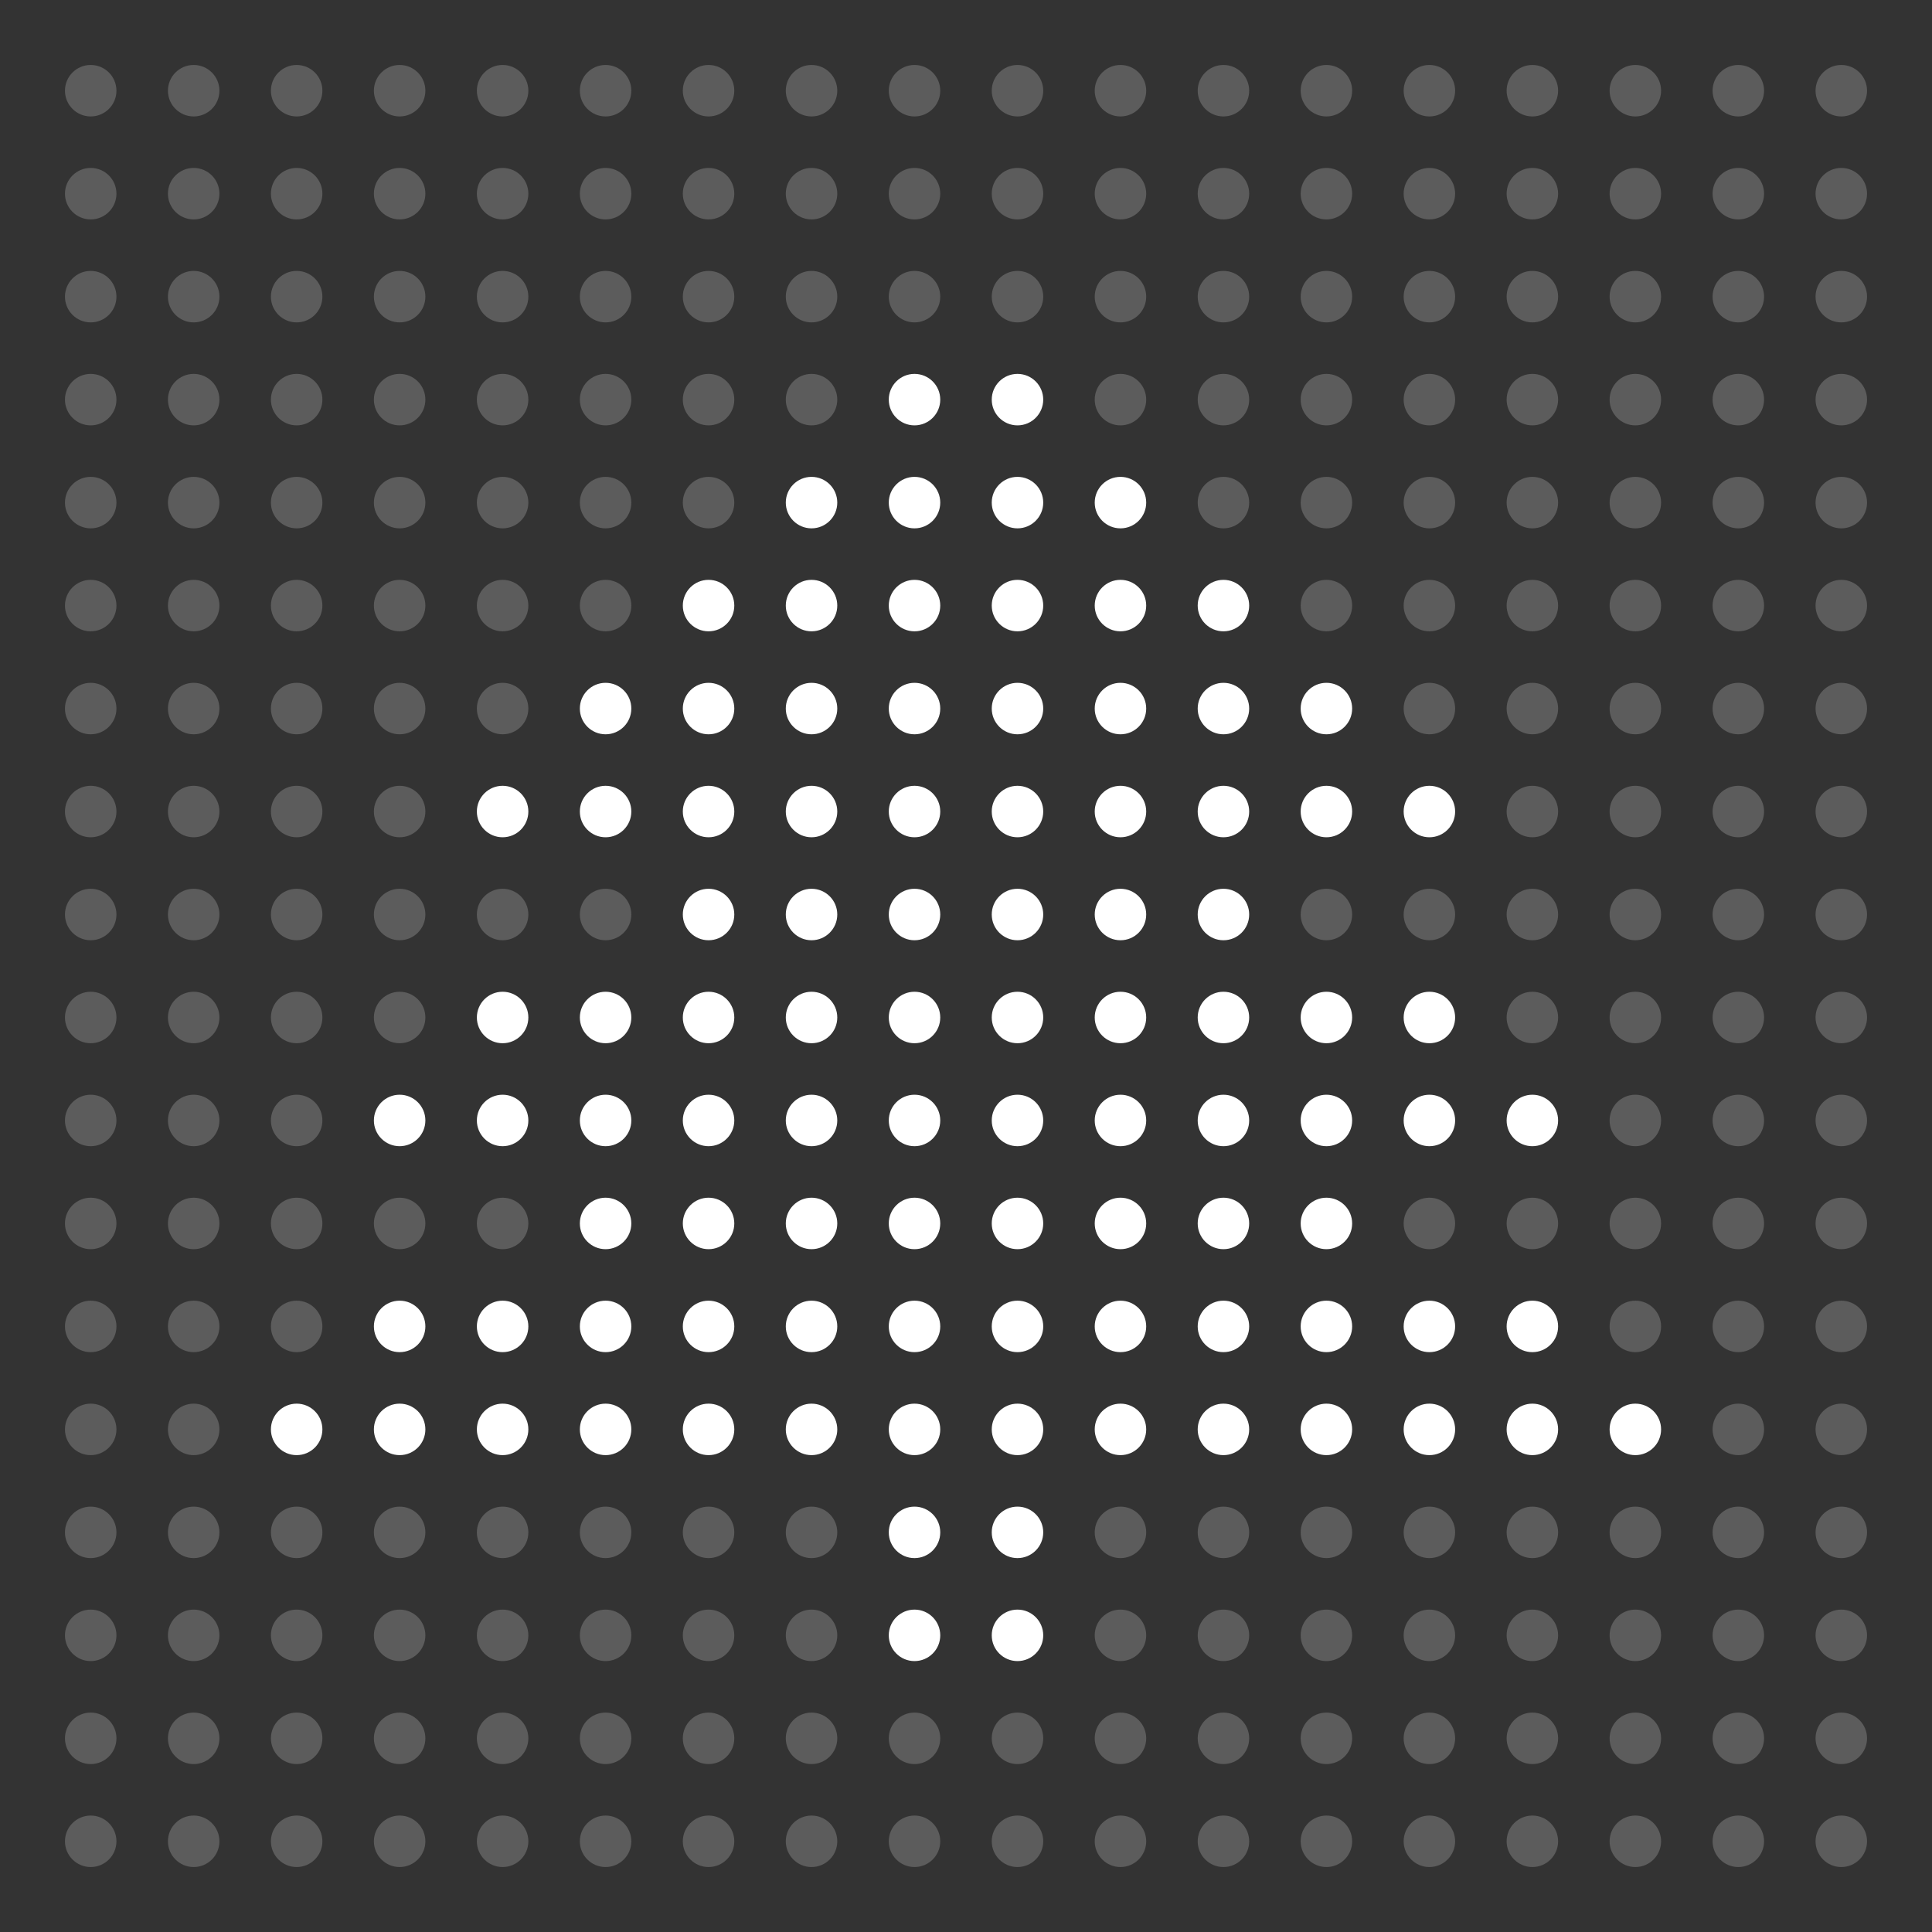 <?xml version="1.0" encoding="UTF-8"?> <svg xmlns="http://www.w3.org/2000/svg" viewBox="0 0 600 600"><rect x="0" y="0" width="600" height="600" fill="#333333" stroke="none"/><defs><style> .cls-1, .cls-2 { fill: #fff; } .cls-3 { fill: transparent; } .cls-2, .cls-4 { opacity: .2; } .cls-4 { fill: none; } </style></defs><g id="Layer_2" data-name="Layer 2"><rect class="cls-3" x="-3155" y="-389" width="8204" height="6543"></rect></g><g id="Layer_1" data-name="Layer 1"><g><g id="_Grid_Repeat_" data-name="&amp;lt;Grid Repeat&amp;gt;" class="cls-4"><circle class="cls-1" cx="92.128" cy="156.089" r="7.994"></circle></g><g id="_Grid_Repeat_-2" data-name="&amp;lt;Grid Repeat&amp;gt;" class="cls-4"><circle class="cls-1" cx="124.109" cy="156.089" r="7.994"></circle></g><g id="_Grid_Repeat_-3" data-name="&amp;lt;Grid Repeat&amp;gt;" class="cls-4"><circle class="cls-1" cx="156.089" cy="156.089" r="7.994"></circle></g><g id="_Grid_Repeat_-4" data-name="&amp;lt;Grid Repeat&amp;gt;" class="cls-4"><circle class="cls-1" cx="188.069" cy="156.089" r="7.994"></circle></g><g id="_Grid_Repeat_-5" data-name="&amp;lt;Grid Repeat&amp;gt;" class="cls-4"><circle class="cls-1" cx="92.128" cy="188.069" r="7.994"></circle></g><g id="_Grid_Repeat_-6" data-name="&amp;lt;Grid Repeat&amp;gt;" class="cls-4"><circle class="cls-1" cx="124.109" cy="188.069" r="7.994"></circle></g><g id="_Grid_Repeat_-7" data-name="&amp;lt;Grid Repeat&amp;gt;" class="cls-4"><circle class="cls-1" cx="156.089" cy="188.069" r="7.994"></circle></g><g id="_Grid_Repeat_-8" data-name="&amp;lt;Grid Repeat&amp;gt;" class="cls-4"><circle class="cls-1" cx="92.128" cy="220.049" r="7.994"></circle></g><g id="_Grid_Repeat_-9" data-name="&amp;lt;Grid Repeat&amp;gt;" class="cls-4"><circle class="cls-1" cx="124.109" cy="220.049" r="7.994"></circle></g><g id="_Grid_Repeat_-10" data-name="&amp;lt;Grid Repeat&amp;gt;" class="cls-4"><circle class="cls-1" cx="156.089" cy="220.049" r="7.994"></circle></g><g id="_Grid_Repeat_-11" data-name="&amp;lt;Grid Repeat&amp;gt;" class="cls-4"><circle class="cls-1" cx="92.128" cy="252.03" r="7.994"></circle></g><g id="_Grid_Repeat_-12" data-name="&amp;lt;Grid Repeat&amp;gt;" class="cls-4"><circle class="cls-1" cx="124.109" cy="252.03" r="7.994"></circle></g><g id="_Grid_Repeat_-13" data-name="&amp;lt;Grid Repeat&amp;gt;" class="cls-4"><circle class="cls-1" cx="92.128" cy="284.01" r="7.994"></circle></g><g id="_Grid_Repeat_-14" data-name="&amp;lt;Grid Repeat&amp;gt;" class="cls-4"><circle class="cls-1" cx="124.109" cy="284.01" r="7.994"></circle></g><g id="_Grid_Repeat_-15" data-name="&amp;lt;Grid Repeat&amp;gt;" class="cls-4"><circle class="cls-1" cx="156.089" cy="284.01" r="7.994"></circle></g><g id="_Grid_Repeat_-16" data-name="&amp;lt;Grid Repeat&amp;gt;" class="cls-4"><circle class="cls-1" cx="475.891" cy="284.01" r="7.994"></circle></g><g id="_Grid_Repeat_-17" data-name="&amp;lt;Grid Repeat&amp;gt;" class="cls-4"><circle class="cls-1" cx="92.128" cy="315.99" r="7.994"></circle></g><g id="_Grid_Repeat_-18" data-name="&amp;lt;Grid Repeat&amp;gt;" class="cls-4"><circle class="cls-1" cx="124.109" cy="315.99" r="7.994"></circle></g><g id="_Grid_Repeat_-19" data-name="&amp;lt;Grid Repeat&amp;gt;" class="cls-4"><circle class="cls-1" cx="475.891" cy="315.99" r="7.994"></circle></g><g id="_Grid_Repeat_-20" data-name="&amp;lt;Grid Repeat&amp;gt;" class="cls-4"><circle class="cls-1" cx="92.128" cy="347.97" r="7.994"></circle></g><g id="_Grid_Repeat_-21" data-name="&amp;lt;Grid Repeat&amp;gt;" class="cls-4"><circle class="cls-1" cx="92.128" cy="379.951" r="7.994"></circle></g><g id="_Grid_Repeat_-22" data-name="&amp;lt;Grid Repeat&amp;gt;" class="cls-4"><circle class="cls-1" cx="124.109" cy="379.951" r="7.994"></circle></g><g id="_Grid_Repeat_-23" data-name="&amp;lt;Grid Repeat&amp;gt;" class="cls-4"><circle class="cls-1" cx="475.891" cy="379.951" r="7.994"></circle></g><g id="_Grid_Repeat_-24" data-name="&amp;lt;Grid Repeat&amp;gt;" class="cls-4"><circle class="cls-1" cx="507.872" cy="379.951" r="7.994"></circle></g><g id="_Grid_Repeat_-25" data-name="&amp;lt;Grid Repeat&amp;gt;" class="cls-4"><circle class="cls-1" cx="28.168" cy="28.168" r="7.994"></circle></g><g id="_Grid_Repeat_-26" data-name="&amp;lt;Grid Repeat&amp;gt;" class="cls-4"><circle class="cls-1" cx="60.148" cy="28.168" r="7.994"></circle></g><g id="_Grid_Repeat_-27" data-name="&amp;lt;Grid Repeat&amp;gt;" class="cls-4"><circle class="cls-1" cx="92.128" cy="28.168" r="7.994"></circle></g><g id="_Grid_Repeat_-28" data-name="&amp;lt;Grid Repeat&amp;gt;" class="cls-4"><circle class="cls-1" cx="124.109" cy="28.168" r="7.994"></circle></g><g id="_Grid_Repeat_-29" data-name="&amp;lt;Grid Repeat&amp;gt;" class="cls-4"><circle class="cls-1" cx="156.089" cy="28.168" r="7.994"></circle></g><g id="_Grid_Repeat_-30" data-name="&amp;lt;Grid Repeat&amp;gt;" class="cls-4"><circle class="cls-1" cx="188.069" cy="28.168" r="7.994"></circle></g><g id="_Grid_Repeat_-31" data-name="&amp;lt;Grid Repeat&amp;gt;" class="cls-4"><circle class="cls-1" cx="220.049" cy="28.168" r="7.994"></circle></g><g id="_Grid_Repeat_-32" data-name="&amp;lt;Grid Repeat&amp;gt;" class="cls-4"><circle class="cls-1" cx="252.03" cy="28.168" r="7.994"></circle></g><g id="_Grid_Repeat_-33" data-name="&amp;lt;Grid Repeat&amp;gt;" class="cls-4"><circle class="cls-1" cx="284.01" cy="28.168" r="7.994"></circle></g><g id="_Grid_Repeat_-34" data-name="&amp;lt;Grid Repeat&amp;gt;" class="cls-4"><circle class="cls-1" cx="315.99" cy="28.168" r="7.994"></circle></g><g id="_Grid_Repeat_-35" data-name="&amp;lt;Grid Repeat&amp;gt;" class="cls-4"><circle class="cls-1" cx="347.97" cy="28.168" r="7.994"></circle></g><g id="_Grid_Repeat_-36" data-name="&amp;lt;Grid Repeat&amp;gt;" class="cls-4"><circle class="cls-1" cx="379.951" cy="28.168" r="7.994"></circle></g><g id="_Grid_Repeat_-37" data-name="&amp;lt;Grid Repeat&amp;gt;" class="cls-4"><circle class="cls-1" cx="411.931" cy="28.168" r="7.994"></circle></g><g id="_Grid_Repeat_-38" data-name="&amp;lt;Grid Repeat&amp;gt;" class="cls-4"><circle class="cls-1" cx="443.911" cy="28.168" r="7.994"></circle></g><g id="_Grid_Repeat_-39" data-name="&amp;lt;Grid Repeat&amp;gt;" class="cls-4"><circle class="cls-1" cx="475.891" cy="28.168" r="7.994"></circle></g><g id="_Grid_Repeat_-40" data-name="&amp;lt;Grid Repeat&amp;gt;" class="cls-4"><circle class="cls-1" cx="507.872" cy="28.168" r="7.994"></circle></g><g id="_Grid_Repeat_-41" data-name="&amp;lt;Grid Repeat&amp;gt;" class="cls-4"><circle class="cls-1" cx="539.852" cy="28.168" r="7.994"></circle></g><g id="_Grid_Repeat_-42" data-name="&amp;lt;Grid Repeat&amp;gt;" class="cls-4"><circle class="cls-1" cx="571.832" cy="28.168" r="7.994"></circle></g><g id="_Grid_Repeat_-43" data-name="&amp;lt;Grid Repeat&amp;gt;" class="cls-4"><circle class="cls-1" cx="28.168" cy="60.148" r="7.994"></circle></g><g id="_Grid_Repeat_-44" data-name="&amp;lt;Grid Repeat&amp;gt;" class="cls-4"><circle class="cls-1" cx="60.148" cy="60.148" r="7.994"></circle></g><g id="_Grid_Repeat_-45" data-name="&amp;lt;Grid Repeat&amp;gt;" class="cls-4"><circle class="cls-1" cx="92.128" cy="60.148" r="7.994"></circle></g><g id="_Grid_Repeat_-46" data-name="&amp;lt;Grid Repeat&amp;gt;" class="cls-4"><circle class="cls-1" cx="124.109" cy="60.148" r="7.994"></circle></g><g id="_Grid_Repeat_-47" data-name="&amp;lt;Grid Repeat&amp;gt;" class="cls-4"><circle class="cls-1" cx="156.089" cy="60.148" r="7.994"></circle></g><g id="_Grid_Repeat_-48" data-name="&amp;lt;Grid Repeat&amp;gt;" class="cls-4"><circle class="cls-1" cx="188.069" cy="60.148" r="7.994"></circle></g><g id="_Grid_Repeat_-49" data-name="&amp;lt;Grid Repeat&amp;gt;" class="cls-4"><circle class="cls-1" cx="220.049" cy="60.148" r="7.994"></circle></g><g id="_Grid_Repeat_-50" data-name="&amp;lt;Grid Repeat&amp;gt;" class="cls-4"><circle class="cls-1" cx="252.03" cy="60.148" r="7.994"></circle></g><g id="_Grid_Repeat_-51" data-name="&amp;lt;Grid Repeat&amp;gt;" class="cls-4"><circle class="cls-1" cx="284.01" cy="60.148" r="7.994"></circle></g><g id="_Grid_Repeat_-52" data-name="&amp;lt;Grid Repeat&amp;gt;" class="cls-4"><circle class="cls-1" cx="315.99" cy="60.148" r="7.994"></circle></g><g id="_Grid_Repeat_-53" data-name="&amp;lt;Grid Repeat&amp;gt;" class="cls-4"><circle class="cls-1" cx="347.97" cy="60.148" r="7.994"></circle></g><g id="_Grid_Repeat_-54" data-name="&amp;lt;Grid Repeat&amp;gt;" class="cls-4"><circle class="cls-1" cx="379.951" cy="60.148" r="7.994"></circle></g><g id="_Grid_Repeat_-55" data-name="&amp;lt;Grid Repeat&amp;gt;" class="cls-4"><circle class="cls-1" cx="411.931" cy="60.148" r="7.994"></circle></g><g id="_Grid_Repeat_-56" data-name="&amp;lt;Grid Repeat&amp;gt;" class="cls-4"><circle class="cls-1" cx="443.911" cy="60.148" r="7.994"></circle></g><g id="_Grid_Repeat_-57" data-name="&amp;lt;Grid Repeat&amp;gt;" class="cls-4"><circle class="cls-1" cx="475.891" cy="60.148" r="7.994"></circle></g><g id="_Grid_Repeat_-58" data-name="&amp;lt;Grid Repeat&amp;gt;" class="cls-4"><circle class="cls-1" cx="507.872" cy="60.148" r="7.994"></circle></g><g id="_Grid_Repeat_-59" data-name="&amp;lt;Grid Repeat&amp;gt;" class="cls-4"><circle class="cls-1" cx="539.852" cy="60.148" r="7.994"></circle></g><g id="_Grid_Repeat_-60" data-name="&amp;lt;Grid Repeat&amp;gt;" class="cls-4"><circle class="cls-1" cx="571.832" cy="60.148" r="7.994"></circle></g><g id="_Grid_Repeat_-61" data-name="&amp;lt;Grid Repeat&amp;gt;" class="cls-4"><circle class="cls-1" cx="28.168" cy="92.128" r="7.994"></circle></g><g id="_Grid_Repeat_-62" data-name="&amp;lt;Grid Repeat&amp;gt;" class="cls-4"><circle class="cls-1" cx="60.148" cy="92.128" r="7.994"></circle></g><g id="_Grid_Repeat_-63" data-name="&amp;lt;Grid Repeat&amp;gt;" class="cls-4"><circle class="cls-1" cx="92.128" cy="92.128" r="7.994"></circle></g><g id="_Grid_Repeat_-64" data-name="&amp;lt;Grid Repeat&amp;gt;" class="cls-4"><circle class="cls-1" cx="124.109" cy="92.128" r="7.994"></circle></g><g id="_Grid_Repeat_-65" data-name="&amp;lt;Grid Repeat&amp;gt;" class="cls-4"><circle class="cls-1" cx="156.089" cy="92.128" r="7.994"></circle></g><g id="_Grid_Repeat_-66" data-name="&amp;lt;Grid Repeat&amp;gt;" class="cls-4"><circle class="cls-1" cx="188.069" cy="92.128" r="7.994"></circle></g><g id="_Grid_Repeat_-67" data-name="&amp;lt;Grid Repeat&amp;gt;" class="cls-4"><circle class="cls-1" cx="220.049" cy="92.128" r="7.994"></circle></g><g id="_Grid_Repeat_-68" data-name="&amp;lt;Grid Repeat&amp;gt;" class="cls-4"><circle class="cls-1" cx="252.03" cy="92.128" r="7.994"></circle></g><g id="_Grid_Repeat_-69" data-name="&amp;lt;Grid Repeat&amp;gt;" class="cls-4"><circle class="cls-1" cx="347.97" cy="92.128" r="7.994"></circle></g><g id="_Grid_Repeat_-70" data-name="&amp;lt;Grid Repeat&amp;gt;" class="cls-4"><circle class="cls-1" cx="379.951" cy="92.128" r="7.994"></circle></g><g id="_Grid_Repeat_-71" data-name="&amp;lt;Grid Repeat&amp;gt;" class="cls-4"><circle class="cls-1" cx="411.931" cy="92.128" r="7.994"></circle></g><g id="_Grid_Repeat_-72" data-name="&amp;lt;Grid Repeat&amp;gt;" class="cls-4"><circle class="cls-1" cx="443.911" cy="92.128" r="7.994"></circle></g><g id="_Grid_Repeat_-73" data-name="&amp;lt;Grid Repeat&amp;gt;" class="cls-4"><circle class="cls-1" cx="475.891" cy="92.128" r="7.994"></circle></g><g id="_Grid_Repeat_-74" data-name="&amp;lt;Grid Repeat&amp;gt;" class="cls-4"><circle class="cls-1" cx="507.872" cy="92.128" r="7.994"></circle></g><g id="_Grid_Repeat_-75" data-name="&amp;lt;Grid Repeat&amp;gt;" class="cls-4"><circle class="cls-1" cx="539.852" cy="92.128" r="7.994"></circle></g><g id="_Grid_Repeat_-76" data-name="&amp;lt;Grid Repeat&amp;gt;" class="cls-4"><circle class="cls-1" cx="571.832" cy="92.128" r="7.994"></circle></g><g id="_Grid_Repeat_-77" data-name="&amp;lt;Grid Repeat&amp;gt;" class="cls-4"><circle class="cls-1" cx="28.168" cy="124.109" r="7.994"></circle></g><g id="_Grid_Repeat_-78" data-name="&amp;lt;Grid Repeat&amp;gt;" class="cls-4"><circle class="cls-1" cx="60.148" cy="124.109" r="7.994"></circle></g><g id="_Grid_Repeat_-79" data-name="&amp;lt;Grid Repeat&amp;gt;" class="cls-4"><circle class="cls-1" cx="92.128" cy="124.109" r="7.994"></circle></g><g id="_Grid_Repeat_-80" data-name="&amp;lt;Grid Repeat&amp;gt;" class="cls-4"><circle class="cls-1" cx="124.109" cy="124.109" r="7.994"></circle></g><g id="_Grid_Repeat_-81" data-name="&amp;lt;Grid Repeat&amp;gt;" class="cls-4"><circle class="cls-1" cx="156.089" cy="124.109" r="7.994"></circle></g><g id="_Grid_Repeat_-82" data-name="&amp;lt;Grid Repeat&amp;gt;" class="cls-4"><circle class="cls-1" cx="188.069" cy="124.109" r="7.994"></circle></g><g id="_Grid_Repeat_-83" data-name="&amp;lt;Grid Repeat&amp;gt;" class="cls-4"><circle class="cls-1" cx="220.049" cy="124.109" r="7.994"></circle></g><g id="_Grid_Repeat_-84" data-name="&amp;lt;Grid Repeat&amp;gt;" class="cls-4"><circle class="cls-1" cx="379.951" cy="124.109" r="7.994"></circle></g><g id="_Grid_Repeat_-85" data-name="&amp;lt;Grid Repeat&amp;gt;" class="cls-4"><circle class="cls-1" cx="411.931" cy="124.109" r="7.994"></circle></g><g id="_Grid_Repeat_-86" data-name="&amp;lt;Grid Repeat&amp;gt;" class="cls-4"><circle class="cls-1" cx="443.911" cy="124.109" r="7.994"></circle></g><g id="_Grid_Repeat_-87" data-name="&amp;lt;Grid Repeat&amp;gt;" class="cls-4"><circle class="cls-1" cx="475.891" cy="124.109" r="7.994"></circle></g><g id="_Grid_Repeat_-88" data-name="&amp;lt;Grid Repeat&amp;gt;" class="cls-4"><circle class="cls-1" cx="507.872" cy="124.109" r="7.994"></circle></g><g id="_Grid_Repeat_-89" data-name="&amp;lt;Grid Repeat&amp;gt;" class="cls-4"><circle class="cls-1" cx="539.852" cy="124.109" r="7.994"></circle></g><g id="_Grid_Repeat_-90" data-name="&amp;lt;Grid Repeat&amp;gt;" class="cls-4"><circle class="cls-1" cx="571.832" cy="124.109" r="7.994"></circle></g><g id="_Grid_Repeat_-91" data-name="&amp;lt;Grid Repeat&amp;gt;" class="cls-4"><circle class="cls-1" cx="28.168" cy="156.089" r="7.994"></circle></g><g id="_Grid_Repeat_-92" data-name="&amp;lt;Grid Repeat&amp;gt;" class="cls-4"><circle class="cls-1" cx="60.148" cy="156.089" r="7.994"></circle></g><g id="_Grid_Repeat_-93" data-name="&amp;lt;Grid Repeat&amp;gt;" class="cls-4"><circle class="cls-1" cx="411.931" cy="156.089" r="7.994"></circle></g><g id="_Grid_Repeat_-94" data-name="&amp;lt;Grid Repeat&amp;gt;" class="cls-4"><circle class="cls-1" cx="443.911" cy="156.089" r="7.994"></circle></g><g id="_Grid_Repeat_-95" data-name="&amp;lt;Grid Repeat&amp;gt;" class="cls-4"><circle class="cls-1" cx="475.891" cy="156.089" r="7.994"></circle></g><g id="_Grid_Repeat_-96" data-name="&amp;lt;Grid Repeat&amp;gt;" class="cls-4"><circle class="cls-1" cx="507.872" cy="156.089" r="7.994"></circle></g><g id="_Grid_Repeat_-97" data-name="&amp;lt;Grid Repeat&amp;gt;" class="cls-4"><circle class="cls-1" cx="539.852" cy="156.089" r="7.994"></circle></g><g id="_Grid_Repeat_-98" data-name="&amp;lt;Grid Repeat&amp;gt;" class="cls-4"><circle class="cls-1" cx="571.832" cy="156.089" r="7.994"></circle></g><g id="_Grid_Repeat_-99" data-name="&amp;lt;Grid Repeat&amp;gt;" class="cls-4"><circle class="cls-1" cx="28.168" cy="188.069" r="7.994"></circle></g><g id="_Grid_Repeat_-100" data-name="&amp;lt;Grid Repeat&amp;gt;" class="cls-4"><circle class="cls-1" cx="60.148" cy="188.069" r="7.994"></circle></g><g id="_Grid_Repeat_-101" data-name="&amp;lt;Grid Repeat&amp;gt;" class="cls-4"><circle class="cls-1" cx="443.911" cy="188.069" r="7.994"></circle></g><g id="_Grid_Repeat_-102" data-name="&amp;lt;Grid Repeat&amp;gt;" class="cls-4"><circle class="cls-1" cx="475.891" cy="188.069" r="7.994"></circle></g><g id="_Grid_Repeat_-103" data-name="&amp;lt;Grid Repeat&amp;gt;" class="cls-4"><circle class="cls-1" cx="507.872" cy="188.069" r="7.994"></circle></g><g id="_Grid_Repeat_-104" data-name="&amp;lt;Grid Repeat&amp;gt;" class="cls-4"><circle class="cls-1" cx="539.852" cy="188.069" r="7.994"></circle></g><g id="_Grid_Repeat_-105" data-name="&amp;lt;Grid Repeat&amp;gt;" class="cls-4"><circle class="cls-1" cx="571.832" cy="188.069" r="7.994"></circle></g><g id="_Grid_Repeat_-106" data-name="&amp;lt;Grid Repeat&amp;gt;" class="cls-4"><circle class="cls-1" cx="28.168" cy="220.049" r="7.994"></circle></g><g id="_Grid_Repeat_-107" data-name="&amp;lt;Grid Repeat&amp;gt;" class="cls-4"><circle class="cls-1" cx="60.148" cy="220.049" r="7.994"></circle></g><g id="_Grid_Repeat_-108" data-name="&amp;lt;Grid Repeat&amp;gt;" class="cls-4"><circle class="cls-1" cx="443.911" cy="220.049" r="7.994"></circle></g><g id="_Grid_Repeat_-109" data-name="&amp;lt;Grid Repeat&amp;gt;" class="cls-4"><circle class="cls-1" cx="475.891" cy="220.049" r="7.994"></circle></g><g id="_Grid_Repeat_-110" data-name="&amp;lt;Grid Repeat&amp;gt;" class="cls-4"><circle class="cls-1" cx="507.872" cy="220.049" r="7.994"></circle></g><g id="_Grid_Repeat_-111" data-name="&amp;lt;Grid Repeat&amp;gt;" class="cls-4"><circle class="cls-1" cx="539.852" cy="220.049" r="7.994"></circle></g><g id="_Grid_Repeat_-112" data-name="&amp;lt;Grid Repeat&amp;gt;" class="cls-4"><circle class="cls-1" cx="571.832" cy="220.049" r="7.994"></circle></g><g id="_Grid_Repeat_-113" data-name="&amp;lt;Grid Repeat&amp;gt;" class="cls-4"><circle class="cls-1" cx="28.168" cy="252.03" r="7.994"></circle></g><g id="_Grid_Repeat_-114" data-name="&amp;lt;Grid Repeat&amp;gt;" class="cls-4"><circle class="cls-1" cx="60.148" cy="252.03" r="7.994"></circle></g><g id="_Grid_Repeat_-115" data-name="&amp;lt;Grid Repeat&amp;gt;" class="cls-4"><circle class="cls-1" cx="475.891" cy="252.03" r="7.994"></circle></g><g id="_Grid_Repeat_-116" data-name="&amp;lt;Grid Repeat&amp;gt;" class="cls-4"><circle class="cls-1" cx="507.872" cy="252.03" r="7.994"></circle></g><g id="_Grid_Repeat_-117" data-name="&amp;lt;Grid Repeat&amp;gt;" class="cls-4"><circle class="cls-1" cx="539.852" cy="252.03" r="7.994"></circle></g><g id="_Grid_Repeat_-118" data-name="&amp;lt;Grid Repeat&amp;gt;" class="cls-4"><circle class="cls-1" cx="571.832" cy="252.03" r="7.994"></circle></g><g id="_Grid_Repeat_-119" data-name="&amp;lt;Grid Repeat&amp;gt;" class="cls-4"><circle class="cls-1" cx="28.168" cy="284.01" r="7.994"></circle></g><g id="_Grid_Repeat_-120" data-name="&amp;lt;Grid Repeat&amp;gt;" class="cls-4"><circle class="cls-1" cx="60.148" cy="284.01" r="7.994"></circle></g><g id="_Grid_Repeat_-121" data-name="&amp;lt;Grid Repeat&amp;gt;" class="cls-4"><circle class="cls-1" cx="443.911" cy="284.01" r="7.994"></circle></g><g id="_Grid_Repeat_-122" data-name="&amp;lt;Grid Repeat&amp;gt;" class="cls-4"><circle class="cls-1" cx="507.872" cy="284.01" r="7.994"></circle></g><g id="_Grid_Repeat_-123" data-name="&amp;lt;Grid Repeat&amp;gt;" class="cls-4"><circle class="cls-1" cx="539.852" cy="284.01" r="7.994"></circle></g><g id="_Grid_Repeat_-124" data-name="&amp;lt;Grid Repeat&amp;gt;" class="cls-4"><circle class="cls-1" cx="571.832" cy="284.01" r="7.994"></circle></g><g id="_Grid_Repeat_-125" data-name="&amp;lt;Grid Repeat&amp;gt;" class="cls-4"><circle class="cls-1" cx="28.168" cy="315.99" r="7.994"></circle></g><g id="_Grid_Repeat_-126" data-name="&amp;lt;Grid Repeat&amp;gt;" class="cls-4"><circle class="cls-1" cx="60.148" cy="315.99" r="7.994"></circle></g><g id="_Grid_Repeat_-127" data-name="&amp;lt;Grid Repeat&amp;gt;" class="cls-4"><circle class="cls-1" cx="507.872" cy="315.99" r="7.994"></circle></g><g id="_Grid_Repeat_-128" data-name="&amp;lt;Grid Repeat&amp;gt;" class="cls-4"><circle class="cls-1" cx="539.852" cy="315.99" r="7.994"></circle></g><g id="_Grid_Repeat_-129" data-name="&amp;lt;Grid Repeat&amp;gt;" class="cls-4"><circle class="cls-1" cx="571.832" cy="315.99" r="7.994"></circle></g><g id="_Grid_Repeat_-130" data-name="&amp;lt;Grid Repeat&amp;gt;" class="cls-4"><circle class="cls-1" cx="28.168" cy="347.97" r="7.994"></circle></g><g id="_Grid_Repeat_-131" data-name="&amp;lt;Grid Repeat&amp;gt;" class="cls-4"><circle class="cls-1" cx="60.148" cy="347.97" r="7.994"></circle></g><g id="_Grid_Repeat_-132" data-name="&amp;lt;Grid Repeat&amp;gt;" class="cls-4"><circle class="cls-1" cx="507.872" cy="347.97" r="7.994"></circle></g><g id="_Grid_Repeat_-133" data-name="&amp;lt;Grid Repeat&amp;gt;" class="cls-4"><circle class="cls-1" cx="539.852" cy="347.97" r="7.994"></circle></g><g id="_Grid_Repeat_-134" data-name="&amp;lt;Grid Repeat&amp;gt;" class="cls-4"><circle class="cls-1" cx="571.832" cy="347.97" r="7.994"></circle></g><g id="_Grid_Repeat_-135" data-name="&amp;lt;Grid Repeat&amp;gt;" class="cls-4"><circle class="cls-1" cx="28.168" cy="379.951" r="7.994"></circle></g><g id="_Grid_Repeat_-136" data-name="&amp;lt;Grid Repeat&amp;gt;" class="cls-4"><circle class="cls-1" cx="60.148" cy="379.951" r="7.994"></circle></g><g id="_Grid_Repeat_-137" data-name="&amp;lt;Grid Repeat&amp;gt;" class="cls-4"><circle class="cls-1" cx="539.852" cy="379.951" r="7.994"></circle></g><g id="_Grid_Repeat_-138" data-name="&amp;lt;Grid Repeat&amp;gt;" class="cls-4"><circle class="cls-1" cx="571.832" cy="379.951" r="7.994"></circle></g><g id="_Grid_Repeat_-139" data-name="&amp;lt;Grid Repeat&amp;gt;" class="cls-4"><circle class="cls-1" cx="28.168" cy="411.931" r="7.994"></circle></g><g id="_Grid_Repeat_-140" data-name="&amp;lt;Grid Repeat&amp;gt;" class="cls-4"><circle class="cls-1" cx="60.148" cy="411.931" r="7.994"></circle></g><g id="_Grid_Repeat_-141" data-name="&amp;lt;Grid Repeat&amp;gt;" class="cls-4"><circle class="cls-1" cx="92.128" cy="411.931" r="7.994"></circle></g><g id="_Grid_Repeat_-142" data-name="&amp;lt;Grid Repeat&amp;gt;" class="cls-4"><circle class="cls-1" cx="507.872" cy="411.931" r="7.994"></circle></g><g id="_Grid_Repeat_-143" data-name="&amp;lt;Grid Repeat&amp;gt;" class="cls-4"><circle class="cls-1" cx="539.852" cy="411.931" r="7.994"></circle></g><g id="_Grid_Repeat_-144" data-name="&amp;lt;Grid Repeat&amp;gt;" class="cls-4"><circle class="cls-1" cx="571.832" cy="411.931" r="7.994"></circle></g><g id="_Grid_Repeat_-145" data-name="&amp;lt;Grid Repeat&amp;gt;" class="cls-4"><circle class="cls-1" cx="28.168" cy="443.911" r="7.994"></circle></g><g id="_Grid_Repeat_-146" data-name="&amp;lt;Grid Repeat&amp;gt;" class="cls-4"><circle class="cls-1" cx="60.148" cy="443.911" r="7.994"></circle></g><g id="_Grid_Repeat_-147" data-name="&amp;lt;Grid Repeat&amp;gt;" class="cls-4"><circle class="cls-1" cx="539.852" cy="443.911" r="7.994"></circle></g><g id="_Grid_Repeat_-148" data-name="&amp;lt;Grid Repeat&amp;gt;" class="cls-4"><circle class="cls-1" cx="571.832" cy="443.911" r="7.994"></circle></g><g id="_Grid_Repeat_-149" data-name="&amp;lt;Grid Repeat&amp;gt;" class="cls-4"><circle class="cls-1" cx="28.168" cy="475.891" r="7.994"></circle></g><g id="_Grid_Repeat_-150" data-name="&amp;lt;Grid Repeat&amp;gt;" class="cls-4"><circle class="cls-1" cx="60.148" cy="475.891" r="7.994"></circle></g><g id="_Grid_Repeat_-151" data-name="&amp;lt;Grid Repeat&amp;gt;" class="cls-4"><circle class="cls-1" cx="92.128" cy="475.891" r="7.994"></circle></g><g id="_Grid_Repeat_-152" data-name="&amp;lt;Grid Repeat&amp;gt;" class="cls-4"><circle class="cls-1" cx="124.109" cy="475.891" r="7.994"></circle></g><g id="_Grid_Repeat_-153" data-name="&amp;lt;Grid Repeat&amp;gt;" class="cls-4"><circle class="cls-1" cx="156.089" cy="475.891" r="7.994"></circle></g><g id="_Grid_Repeat_-154" data-name="&amp;lt;Grid Repeat&amp;gt;" class="cls-4"><circle class="cls-1" cx="188.069" cy="475.891" r="7.994"></circle></g><g id="_Grid_Repeat_-155" data-name="&amp;lt;Grid Repeat&amp;gt;" class="cls-4"><circle class="cls-1" cx="220.049" cy="475.891" r="7.994"></circle></g><g id="_Grid_Repeat_-156" data-name="&amp;lt;Grid Repeat&amp;gt;" class="cls-4"><circle class="cls-1" cx="252.03" cy="475.891" r="7.994"></circle></g><g id="_Grid_Repeat_-157" data-name="&amp;lt;Grid Repeat&amp;gt;" class="cls-4"><circle class="cls-1" cx="347.97" cy="475.891" r="7.994"></circle></g><g id="_Grid_Repeat_-158" data-name="&amp;lt;Grid Repeat&amp;gt;" class="cls-4"><circle class="cls-1" cx="379.951" cy="475.891" r="7.994"></circle></g><g id="_Grid_Repeat_-159" data-name="&amp;lt;Grid Repeat&amp;gt;" class="cls-4"><circle class="cls-1" cx="411.931" cy="475.891" r="7.994"></circle></g><g id="_Grid_Repeat_-160" data-name="&amp;lt;Grid Repeat&amp;gt;" class="cls-4"><circle class="cls-1" cx="443.911" cy="475.891" r="7.994"></circle></g><g id="_Grid_Repeat_-161" data-name="&amp;lt;Grid Repeat&amp;gt;" class="cls-4"><circle class="cls-1" cx="475.891" cy="475.891" r="7.994"></circle></g><g id="_Grid_Repeat_-162" data-name="&amp;lt;Grid Repeat&amp;gt;" class="cls-4"><circle class="cls-1" cx="507.872" cy="475.891" r="7.994"></circle></g><g id="_Grid_Repeat_-163" data-name="&amp;lt;Grid Repeat&amp;gt;" class="cls-4"><circle class="cls-1" cx="539.852" cy="475.891" r="7.994"></circle></g><g id="_Grid_Repeat_-164" data-name="&amp;lt;Grid Repeat&amp;gt;" class="cls-4"><circle class="cls-1" cx="571.832" cy="475.891" r="7.994"></circle></g><g id="_Grid_Repeat_-165" data-name="&amp;lt;Grid Repeat&amp;gt;" class="cls-4"><circle class="cls-1" cx="28.168" cy="507.872" r="7.994"></circle></g><g id="_Grid_Repeat_-166" data-name="&amp;lt;Grid Repeat&amp;gt;" class="cls-4"><circle class="cls-1" cx="60.148" cy="507.872" r="7.994"></circle></g><g id="_Grid_Repeat_-167" data-name="&amp;lt;Grid Repeat&amp;gt;" class="cls-4"><circle class="cls-1" cx="92.128" cy="507.872" r="7.994"></circle></g><g id="_Grid_Repeat_-168" data-name="&amp;lt;Grid Repeat&amp;gt;" class="cls-4"><circle class="cls-1" cx="124.109" cy="507.872" r="7.994"></circle></g><g id="_Grid_Repeat_-169" data-name="&amp;lt;Grid Repeat&amp;gt;" class="cls-4"><circle class="cls-1" cx="156.089" cy="507.872" r="7.994"></circle></g><g id="_Grid_Repeat_-170" data-name="&amp;lt;Grid Repeat&amp;gt;" class="cls-4"><circle class="cls-1" cx="188.069" cy="507.872" r="7.994"></circle></g><g id="_Grid_Repeat_-171" data-name="&amp;lt;Grid Repeat&amp;gt;" class="cls-4"><circle class="cls-1" cx="220.049" cy="507.872" r="7.994"></circle></g><g id="_Grid_Repeat_-172" data-name="&amp;lt;Grid Repeat&amp;gt;" class="cls-4"><circle class="cls-1" cx="252.03" cy="507.872" r="7.994"></circle></g><g id="_Grid_Repeat_-173" data-name="&amp;lt;Grid Repeat&amp;gt;" class="cls-4"><circle class="cls-1" cx="220.049" cy="156.089" r="7.994"></circle></g><g id="_Grid_Repeat_-174" data-name="&amp;lt;Grid Repeat&amp;gt;" class="cls-4"><circle class="cls-1" cx="188.069" cy="188.069" r="7.994"></circle></g><g id="_Grid_Repeat_-175" data-name="&amp;lt;Grid Repeat&amp;gt;" class="cls-4"><circle class="cls-1" cx="284.01" cy="92.128" r="7.994"></circle></g><g id="_Grid_Repeat_-176" data-name="&amp;lt;Grid Repeat&amp;gt;" class="cls-4"><circle class="cls-1" cx="315.99" cy="92.128" r="7.994"></circle></g><g id="_Grid_Repeat_-177" data-name="&amp;lt;Grid Repeat&amp;gt;" class="cls-4"><circle class="cls-1" cx="252.03" cy="124.109" r="7.994"></circle></g><g id="_Grid_Repeat_-178" data-name="&amp;lt;Grid Repeat&amp;gt;" class="cls-4"><circle class="cls-1" cx="347.97" cy="124.109" r="7.994"></circle></g><g id="_Grid_Repeat_-179" data-name="&amp;lt;Grid Repeat&amp;gt;" class="cls-4"><circle class="cls-1" cx="379.951" cy="156.089" r="7.994"></circle></g><g id="_Grid_Repeat_-180" data-name="&amp;lt;Grid Repeat&amp;gt;" class="cls-4"><circle class="cls-1" cx="411.931" cy="188.069" r="7.994"></circle></g><g><g id="_Grid_Repeat_-181" data-name="&amp;lt;Grid Repeat&amp;gt;"><circle class="cls-1" cx="443.911" cy="411.931" r="7.994"></circle></g><g id="_Grid_Repeat_-182" data-name="&amp;lt;Grid Repeat&amp;gt;"><circle class="cls-1" cx="252.03" cy="156.089" r="7.994"></circle></g><g id="_Grid_Repeat_-183" data-name="&amp;lt;Grid Repeat&amp;gt;"><circle class="cls-1" cx="284.01" cy="156.089" r="7.994"></circle></g><g id="_Grid_Repeat_-184" data-name="&amp;lt;Grid Repeat&amp;gt;"><circle class="cls-1" cx="315.99" cy="156.089" r="7.994"></circle></g><g id="_Grid_Repeat_-185" data-name="&amp;lt;Grid Repeat&amp;gt;"><circle class="cls-1" cx="347.97" cy="156.089" r="7.994"></circle></g><g id="_Grid_Repeat_-186" data-name="&amp;lt;Grid Repeat&amp;gt;"><circle class="cls-1" cx="220.049" cy="188.069" r="7.994"></circle></g><g id="_Grid_Repeat_-187" data-name="&amp;lt;Grid Repeat&amp;gt;"><circle class="cls-1" cx="252.03" cy="188.069" r="7.994"></circle></g><g id="_Grid_Repeat_-188" data-name="&amp;lt;Grid Repeat&amp;gt;"><circle class="cls-1" cx="284.01" cy="188.069" r="7.994"></circle></g><g id="_Grid_Repeat_-189" data-name="&amp;lt;Grid Repeat&amp;gt;"><circle class="cls-1" cx="315.99" cy="188.069" r="7.994"></circle></g><g id="_Grid_Repeat_-190" data-name="&amp;lt;Grid Repeat&amp;gt;"><circle class="cls-1" cx="347.97" cy="188.069" r="7.994"></circle></g><g id="_Grid_Repeat_-191" data-name="&amp;lt;Grid Repeat&amp;gt;"><circle class="cls-1" cx="188.069" cy="220.049" r="7.994"></circle></g><g id="_Grid_Repeat_-192" data-name="&amp;lt;Grid Repeat&amp;gt;"><circle class="cls-1" cx="220.049" cy="220.049" r="7.994"></circle></g><g id="_Grid_Repeat_-193" data-name="&amp;lt;Grid Repeat&amp;gt;"><circle class="cls-1" cx="252.03" cy="220.049" r="7.994"></circle></g><g id="_Grid_Repeat_-194" data-name="&amp;lt;Grid Repeat&amp;gt;"><circle class="cls-1" cx="284.01" cy="220.049" r="7.994"></circle></g><g id="_Grid_Repeat_-195" data-name="&amp;lt;Grid Repeat&amp;gt;"><circle class="cls-1" cx="315.99" cy="220.049" r="7.994"></circle></g><g id="_Grid_Repeat_-196" data-name="&amp;lt;Grid Repeat&amp;gt;"><circle class="cls-1" cx="347.97" cy="220.049" r="7.994"></circle></g><g id="_Grid_Repeat_-197" data-name="&amp;lt;Grid Repeat&amp;gt;"><circle class="cls-1" cx="379.951" cy="220.049" r="7.994"></circle></g><g id="_Grid_Repeat_-198" data-name="&amp;lt;Grid Repeat&amp;gt;"><circle class="cls-1" cx="411.931" cy="220.049" r="7.994"></circle></g><g id="_Grid_Repeat_-199" data-name="&amp;lt;Grid Repeat&amp;gt;"><circle class="cls-1" cx="156.089" cy="252.03" r="7.994"></circle></g><g id="_Grid_Repeat_-200" data-name="&amp;lt;Grid Repeat&amp;gt;"><circle class="cls-1" cx="188.069" cy="252.03" r="7.994"></circle></g><g id="_Grid_Repeat_-201" data-name="&amp;lt;Grid Repeat&amp;gt;"><circle class="cls-1" cx="220.049" cy="252.03" r="7.994"></circle></g><g id="_Grid_Repeat_-202" data-name="&amp;lt;Grid Repeat&amp;gt;"><circle class="cls-1" cx="252.03" cy="252.03" r="7.994"></circle></g><g id="_Grid_Repeat_-203" data-name="&amp;lt;Grid Repeat&amp;gt;"><circle class="cls-1" cx="284.01" cy="252.03" r="7.994"></circle></g><g id="_Grid_Repeat_-204" data-name="&amp;lt;Grid Repeat&amp;gt;"><circle class="cls-1" cx="315.99" cy="252.03" r="7.994"></circle></g><g id="_Grid_Repeat_-205" data-name="&amp;lt;Grid Repeat&amp;gt;"><circle class="cls-1" cx="347.97" cy="252.03" r="7.994"></circle></g><g id="_Grid_Repeat_-206" data-name="&amp;lt;Grid Repeat&amp;gt;"><circle class="cls-1" cx="443.911" cy="252.03" r="7.994"></circle></g><g id="_Grid_Repeat_-207" data-name="&amp;lt;Grid Repeat&amp;gt;"><circle class="cls-2" cx="188.069" cy="284.01" r="7.994"></circle></g><g id="_Grid_Repeat_-208" data-name="&amp;lt;Grid Repeat&amp;gt;"><circle class="cls-1" cx="220.049" cy="284.01" r="7.994"></circle></g><g id="_Grid_Repeat_-209" data-name="&amp;lt;Grid Repeat&amp;gt;"><circle class="cls-1" cx="252.03" cy="284.01" r="7.994"></circle></g><g id="_Grid_Repeat_-210" data-name="&amp;lt;Grid Repeat&amp;gt;"><circle class="cls-1" cx="284.01" cy="284.01" r="7.994"></circle></g><g id="_Grid_Repeat_-211" data-name="&amp;lt;Grid Repeat&amp;gt;"><circle class="cls-1" cx="315.99" cy="284.01" r="7.994"></circle></g><g id="_Grid_Repeat_-212" data-name="&amp;lt;Grid Repeat&amp;gt;"><circle class="cls-1" cx="347.97" cy="284.01" r="7.994"></circle></g><g id="_Grid_Repeat_-213" data-name="&amp;lt;Grid Repeat&amp;gt;"><circle class="cls-1" cx="156.089" cy="315.99" r="7.994"></circle></g><g id="_Grid_Repeat_-214" data-name="&amp;lt;Grid Repeat&amp;gt;"><circle class="cls-1" cx="188.069" cy="315.99" r="7.994"></circle></g><g id="_Grid_Repeat_-215" data-name="&amp;lt;Grid Repeat&amp;gt;"><circle class="cls-1" cx="220.049" cy="315.99" r="7.994"></circle></g><g id="_Grid_Repeat_-216" data-name="&amp;lt;Grid Repeat&amp;gt;"><circle class="cls-1" cx="252.03" cy="315.99" r="7.994"></circle></g><g id="_Grid_Repeat_-217" data-name="&amp;lt;Grid Repeat&amp;gt;"><circle class="cls-1" cx="284.01" cy="315.99" r="7.994"></circle></g><g id="_Grid_Repeat_-218" data-name="&amp;lt;Grid Repeat&amp;gt;"><circle class="cls-1" cx="315.99" cy="315.99" r="7.994"></circle></g><g id="_Grid_Repeat_-219" data-name="&amp;lt;Grid Repeat&amp;gt;"><circle class="cls-1" cx="347.97" cy="315.99" r="7.994"></circle></g><g id="_Grid_Repeat_-220" data-name="&amp;lt;Grid Repeat&amp;gt;"><circle class="cls-1" cx="379.951" cy="315.99" r="7.994"></circle></g><g id="_Grid_Repeat_-221" data-name="&amp;lt;Grid Repeat&amp;gt;"><circle class="cls-1" cx="411.931" cy="315.99" r="7.994"></circle></g><g id="_Grid_Repeat_-222" data-name="&amp;lt;Grid Repeat&amp;gt;"><circle class="cls-1" cx="443.911" cy="315.99" r="7.994"></circle></g><g id="_Grid_Repeat_-223" data-name="&amp;lt;Grid Repeat&amp;gt;"><circle class="cls-1" cx="124.109" cy="347.97" r="7.994"></circle></g><g id="_Grid_Repeat_-224" data-name="&amp;lt;Grid Repeat&amp;gt;"><circle class="cls-1" cx="156.089" cy="347.97" r="7.994"></circle></g><g id="_Grid_Repeat_-225" data-name="&amp;lt;Grid Repeat&amp;gt;"><circle class="cls-1" cx="188.069" cy="347.97" r="7.994"></circle></g><g id="_Grid_Repeat_-226" data-name="&amp;lt;Grid Repeat&amp;gt;"><circle class="cls-1" cx="220.049" cy="347.97" r="7.994"></circle></g><g id="_Grid_Repeat_-227" data-name="&amp;lt;Grid Repeat&amp;gt;"><circle class="cls-1" cx="252.03" cy="347.97" r="7.994"></circle></g><g id="_Grid_Repeat_-228" data-name="&amp;lt;Grid Repeat&amp;gt;"><circle class="cls-1" cx="284.01" cy="347.97" r="7.994"></circle></g><g id="_Grid_Repeat_-229" data-name="&amp;lt;Grid Repeat&amp;gt;"><circle class="cls-1" cx="315.99" cy="347.97" r="7.994"></circle></g><g id="_Grid_Repeat_-230" data-name="&amp;lt;Grid Repeat&amp;gt;"><circle class="cls-1" cx="347.97" cy="347.97" r="7.994"></circle></g><g id="_Grid_Repeat_-231" data-name="&amp;lt;Grid Repeat&amp;gt;"><circle class="cls-1" cx="379.951" cy="347.97" r="7.994"></circle></g><g id="_Grid_Repeat_-232" data-name="&amp;lt;Grid Repeat&amp;gt;"><circle class="cls-1" cx="411.931" cy="347.97" r="7.994"></circle></g><g id="_Grid_Repeat_-233" data-name="&amp;lt;Grid Repeat&amp;gt;"><circle class="cls-1" cx="443.911" cy="347.97" r="7.994"></circle></g><g id="_Grid_Repeat_-234" data-name="&amp;lt;Grid Repeat&amp;gt;"><circle class="cls-1" cx="475.891" cy="347.97" r="7.994"></circle></g><g id="_Grid_Repeat_-235" data-name="&amp;lt;Grid Repeat&amp;gt;"><circle class="cls-2" cx="156.089" cy="379.951" r="7.994"></circle></g><g id="_Grid_Repeat_-236" data-name="&amp;lt;Grid Repeat&amp;gt;"><circle class="cls-1" cx="220.049" cy="379.951" r="7.994"></circle></g><g id="_Grid_Repeat_-237" data-name="&amp;lt;Grid Repeat&amp;gt;"><circle class="cls-1" cx="252.03" cy="379.951" r="7.994"></circle></g><g id="_Grid_Repeat_-238" data-name="&amp;lt;Grid Repeat&amp;gt;"><circle class="cls-1" cx="284.01" cy="379.951" r="7.994"></circle></g><g id="_Grid_Repeat_-239" data-name="&amp;lt;Grid Repeat&amp;gt;"><circle class="cls-1" cx="315.99" cy="379.951" r="7.994"></circle></g><g id="_Grid_Repeat_-240" data-name="&amp;lt;Grid Repeat&amp;gt;"><circle class="cls-1" cx="347.97" cy="379.951" r="7.994"></circle></g><g id="_Grid_Repeat_-241" data-name="&amp;lt;Grid Repeat&amp;gt;"><circle class="cls-1" cx="379.951" cy="379.951" r="7.994"></circle></g><g id="_Grid_Repeat_-242" data-name="&amp;lt;Grid Repeat&amp;gt;"><circle class="cls-2" cx="443.911" cy="379.951" r="7.994"></circle></g><g id="_Grid_Repeat_-243" data-name="&amp;lt;Grid Repeat&amp;gt;"><circle class="cls-1" cx="156.089" cy="411.931" r="7.994"></circle></g><g id="_Grid_Repeat_-244" data-name="&amp;lt;Grid Repeat&amp;gt;"><circle class="cls-1" cx="252.03" cy="411.931" r="7.994"></circle></g><g id="_Grid_Repeat_-245" data-name="&amp;lt;Grid Repeat&amp;gt;"><circle class="cls-1" cx="347.97" cy="411.931" r="7.994"></circle></g><g id="_Grid_Repeat_-246" data-name="&amp;lt;Grid Repeat&amp;gt;"><circle class="cls-1" cx="156.089" cy="443.911" r="7.994"></circle></g><g id="_Grid_Repeat_-247" data-name="&amp;lt;Grid Repeat&amp;gt;"><circle class="cls-1" cx="188.069" cy="443.911" r="7.994"></circle></g><g id="_Grid_Repeat_-248" data-name="&amp;lt;Grid Repeat&amp;gt;"><circle class="cls-1" cx="220.049" cy="443.911" r="7.994"></circle></g><g id="_Grid_Repeat_-249" data-name="&amp;lt;Grid Repeat&amp;gt;"><circle class="cls-1" cx="379.951" cy="443.911" r="7.994"></circle></g><g id="_Grid_Repeat_-250" data-name="&amp;lt;Grid Repeat&amp;gt;"><circle class="cls-1" cx="411.931" cy="443.911" r="7.994"></circle></g><g id="_Grid_Repeat_-251" data-name="&amp;lt;Grid Repeat&amp;gt;"><circle class="cls-1" cx="443.911" cy="443.911" r="7.994"></circle></g><g id="_Grid_Repeat_-252" data-name="&amp;lt;Grid Repeat&amp;gt;"><circle class="cls-1" cx="284.01" cy="124.109" r="7.994"></circle></g><g id="_Grid_Repeat_-253" data-name="&amp;lt;Grid Repeat&amp;gt;"><circle class="cls-1" cx="315.99" cy="124.109" r="7.994"></circle></g><g id="_Grid_Repeat_-254" data-name="&amp;lt;Grid Repeat&amp;gt;"><circle class="cls-1" cx="379.951" cy="188.069" r="7.994"></circle></g><g id="_Grid_Repeat_-255" data-name="&amp;lt;Grid Repeat&amp;gt;"><circle class="cls-1" cx="379.951" cy="252.03" r="7.994"></circle></g><g id="_Grid_Repeat_-256" data-name="&amp;lt;Grid Repeat&amp;gt;"><circle class="cls-1" cx="411.931" cy="252.03" r="7.994"></circle></g><g id="_Grid_Repeat_-257" data-name="&amp;lt;Grid Repeat&amp;gt;"><circle class="cls-1" cx="379.951" cy="284.01" r="7.994"></circle></g><g id="_Grid_Repeat_-258" data-name="&amp;lt;Grid Repeat&amp;gt;" class="cls-4"><circle class="cls-1" cx="411.931" cy="284.01" r="7.994"></circle></g><g id="_Grid_Repeat_-259" data-name="&amp;lt;Grid Repeat&amp;gt;"><circle class="cls-1" cx="188.069" cy="379.951" r="7.994"></circle></g><g id="_Grid_Repeat_-260" data-name="&amp;lt;Grid Repeat&amp;gt;"><circle class="cls-1" cx="411.931" cy="379.951" r="7.994"></circle></g><g id="_Grid_Repeat_-261" data-name="&amp;lt;Grid Repeat&amp;gt;"><circle class="cls-1" cx="124.109" cy="411.931" r="7.994"></circle></g><g id="_Grid_Repeat_-262" data-name="&amp;lt;Grid Repeat&amp;gt;"><circle class="cls-1" cx="188.069" cy="411.931" r="7.994"></circle></g><g id="_Grid_Repeat_-263" data-name="&amp;lt;Grid Repeat&amp;gt;"><circle class="cls-1" cx="220.049" cy="411.931" r="7.994"></circle></g><g id="_Grid_Repeat_-264" data-name="&amp;lt;Grid Repeat&amp;gt;"><circle class="cls-1" cx="284.01" cy="411.931" r="7.994"></circle></g><g id="_Grid_Repeat_-265" data-name="&amp;lt;Grid Repeat&amp;gt;"><circle class="cls-1" cx="315.99" cy="411.931" r="7.994"></circle></g><g id="_Grid_Repeat_-266" data-name="&amp;lt;Grid Repeat&amp;gt;"><circle class="cls-1" cx="379.951" cy="411.931" r="7.994"></circle></g><g id="_Grid_Repeat_-267" data-name="&amp;lt;Grid Repeat&amp;gt;"><circle class="cls-1" cx="411.931" cy="411.931" r="7.994"></circle></g><g id="_Grid_Repeat_-268" data-name="&amp;lt;Grid Repeat&amp;gt;"><circle class="cls-1" cx="475.891" cy="411.931" r="7.994"></circle></g><g id="_Grid_Repeat_-269" data-name="&amp;lt;Grid Repeat&amp;gt;"><circle class="cls-1" cx="92.128" cy="443.911" r="7.994"></circle></g><g id="_Grid_Repeat_-270" data-name="&amp;lt;Grid Repeat&amp;gt;"><circle class="cls-1" cx="124.109" cy="443.911" r="7.994"></circle></g><g id="_Grid_Repeat_-271" data-name="&amp;lt;Grid Repeat&amp;gt;"><circle class="cls-1" cx="252.03" cy="443.911" r="7.994"></circle></g><g id="_Grid_Repeat_-272" data-name="&amp;lt;Grid Repeat&amp;gt;"><circle class="cls-1" cx="284.01" cy="443.911" r="7.994"></circle></g><g id="_Grid_Repeat_-273" data-name="&amp;lt;Grid Repeat&amp;gt;"><circle class="cls-1" cx="315.99" cy="443.911" r="7.994"></circle></g><g id="_Grid_Repeat_-274" data-name="&amp;lt;Grid Repeat&amp;gt;"><circle class="cls-1" cx="347.97" cy="443.911" r="7.994"></circle></g><g id="_Grid_Repeat_-275" data-name="&amp;lt;Grid Repeat&amp;gt;"><circle class="cls-1" cx="475.891" cy="443.911" r="7.994"></circle></g><g id="_Grid_Repeat_-276" data-name="&amp;lt;Grid Repeat&amp;gt;"><circle class="cls-1" cx="507.872" cy="443.911" r="7.994"></circle></g><g id="_Grid_Repeat_-277" data-name="&amp;lt;Grid Repeat&amp;gt;"><circle class="cls-1" cx="284.01" cy="475.891" r="7.994"></circle></g><g id="_Grid_Repeat_-278" data-name="&amp;lt;Grid Repeat&amp;gt;"><circle class="cls-1" cx="315.99" cy="475.891" r="7.994"></circle></g><g id="_Grid_Repeat_-279" data-name="&amp;lt;Grid Repeat&amp;gt;"><circle class="cls-1" cx="284.01" cy="507.872" r="7.994"></circle></g><g id="_Grid_Repeat_-280" data-name="&amp;lt;Grid Repeat&amp;gt;"><circle class="cls-1" cx="315.99" cy="507.872" r="7.994"></circle></g></g><g id="_Grid_Repeat_-281" data-name="&amp;lt;Grid Repeat&amp;gt;" class="cls-4"><circle class="cls-1" cx="347.97" cy="507.872" r="7.994"></circle></g><g id="_Grid_Repeat_-282" data-name="&amp;lt;Grid Repeat&amp;gt;" class="cls-4"><circle class="cls-1" cx="379.951" cy="507.872" r="7.994"></circle></g><g id="_Grid_Repeat_-283" data-name="&amp;lt;Grid Repeat&amp;gt;" class="cls-4"><circle class="cls-1" cx="411.931" cy="507.872" r="7.994"></circle></g><g id="_Grid_Repeat_-284" data-name="&amp;lt;Grid Repeat&amp;gt;" class="cls-4"><circle class="cls-1" cx="443.911" cy="507.872" r="7.994"></circle></g><g id="_Grid_Repeat_-285" data-name="&amp;lt;Grid Repeat&amp;gt;" class="cls-4"><circle class="cls-1" cx="475.891" cy="507.872" r="7.994"></circle></g><g id="_Grid_Repeat_-286" data-name="&amp;lt;Grid Repeat&amp;gt;" class="cls-4"><circle class="cls-1" cx="507.872" cy="507.872" r="7.994"></circle></g><g id="_Grid_Repeat_-287" data-name="&amp;lt;Grid Repeat&amp;gt;" class="cls-4"><circle class="cls-1" cx="539.852" cy="507.872" r="7.994"></circle></g><g id="_Grid_Repeat_-288" data-name="&amp;lt;Grid Repeat&amp;gt;" class="cls-4"><circle class="cls-1" cx="571.832" cy="507.872" r="7.994"></circle></g><g id="_Grid_Repeat_-289" data-name="&amp;lt;Grid Repeat&amp;gt;" class="cls-4"><circle class="cls-1" cx="28.168" cy="539.852" r="7.994"></circle></g><g id="_Grid_Repeat_-290" data-name="&amp;lt;Grid Repeat&amp;gt;" class="cls-4"><circle class="cls-1" cx="60.148" cy="539.852" r="7.994"></circle></g><g id="_Grid_Repeat_-291" data-name="&amp;lt;Grid Repeat&amp;gt;" class="cls-4"><circle class="cls-1" cx="92.128" cy="539.852" r="7.994"></circle></g><g id="_Grid_Repeat_-292" data-name="&amp;lt;Grid Repeat&amp;gt;" class="cls-4"><circle class="cls-1" cx="124.109" cy="539.852" r="7.994"></circle></g><g id="_Grid_Repeat_-293" data-name="&amp;lt;Grid Repeat&amp;gt;" class="cls-4"><circle class="cls-1" cx="156.089" cy="539.852" r="7.994"></circle></g><g id="_Grid_Repeat_-294" data-name="&amp;lt;Grid Repeat&amp;gt;" class="cls-4"><circle class="cls-1" cx="188.069" cy="539.852" r="7.994"></circle></g><g id="_Grid_Repeat_-295" data-name="&amp;lt;Grid Repeat&amp;gt;" class="cls-4"><circle class="cls-1" cx="220.049" cy="539.852" r="7.994"></circle></g><g id="_Grid_Repeat_-296" data-name="&amp;lt;Grid Repeat&amp;gt;" class="cls-4"><circle class="cls-1" cx="252.03" cy="539.852" r="7.994"></circle></g><g id="_Grid_Repeat_-297" data-name="&amp;lt;Grid Repeat&amp;gt;" class="cls-4"><circle class="cls-1" cx="284.01" cy="539.852" r="7.994"></circle></g><g id="_Grid_Repeat_-298" data-name="&amp;lt;Grid Repeat&amp;gt;" class="cls-4"><circle class="cls-1" cx="315.99" cy="539.852" r="7.994"></circle></g><g id="_Grid_Repeat_-299" data-name="&amp;lt;Grid Repeat&amp;gt;" class="cls-4"><circle class="cls-1" cx="347.97" cy="539.852" r="7.994"></circle></g><g id="_Grid_Repeat_-300" data-name="&amp;lt;Grid Repeat&amp;gt;" class="cls-4"><circle class="cls-1" cx="379.951" cy="539.852" r="7.994"></circle></g><g id="_Grid_Repeat_-301" data-name="&amp;lt;Grid Repeat&amp;gt;" class="cls-4"><circle class="cls-1" cx="411.931" cy="539.852" r="7.994"></circle></g><g id="_Grid_Repeat_-302" data-name="&amp;lt;Grid Repeat&amp;gt;" class="cls-4"><circle class="cls-1" cx="443.911" cy="539.852" r="7.994"></circle></g><g id="_Grid_Repeat_-303" data-name="&amp;lt;Grid Repeat&amp;gt;" class="cls-4"><circle class="cls-1" cx="475.891" cy="539.852" r="7.994"></circle></g><g id="_Grid_Repeat_-304" data-name="&amp;lt;Grid Repeat&amp;gt;" class="cls-4"><circle class="cls-1" cx="507.872" cy="539.852" r="7.994"></circle></g><g id="_Grid_Repeat_-305" data-name="&amp;lt;Grid Repeat&amp;gt;" class="cls-4"><circle class="cls-1" cx="539.852" cy="539.852" r="7.994"></circle></g><g id="_Grid_Repeat_-306" data-name="&amp;lt;Grid Repeat&amp;gt;" class="cls-4"><circle class="cls-1" cx="571.832" cy="539.852" r="7.994"></circle></g><g id="_Grid_Repeat_-307" data-name="&amp;lt;Grid Repeat&amp;gt;" class="cls-4"><circle class="cls-1" cx="28.168" cy="571.832" r="7.994"></circle></g><g id="_Grid_Repeat_-308" data-name="&amp;lt;Grid Repeat&amp;gt;" class="cls-4"><circle class="cls-1" cx="60.148" cy="571.832" r="7.994"></circle></g><g id="_Grid_Repeat_-309" data-name="&amp;lt;Grid Repeat&amp;gt;" class="cls-4"><circle class="cls-1" cx="92.128" cy="571.832" r="7.994"></circle></g><g id="_Grid_Repeat_-310" data-name="&amp;lt;Grid Repeat&amp;gt;" class="cls-4"><circle class="cls-1" cx="124.109" cy="571.832" r="7.994"></circle></g><g id="_Grid_Repeat_-311" data-name="&amp;lt;Grid Repeat&amp;gt;" class="cls-4"><circle class="cls-1" cx="156.089" cy="571.832" r="7.994"></circle></g><g id="_Grid_Repeat_-312" data-name="&amp;lt;Grid Repeat&amp;gt;" class="cls-4"><circle class="cls-1" cx="188.069" cy="571.832" r="7.994"></circle></g><g id="_Grid_Repeat_-313" data-name="&amp;lt;Grid Repeat&amp;gt;" class="cls-4"><circle class="cls-1" cx="220.049" cy="571.832" r="7.994"></circle></g><g id="_Grid_Repeat_-314" data-name="&amp;lt;Grid Repeat&amp;gt;" class="cls-4"><circle class="cls-1" cx="252.03" cy="571.832" r="7.994"></circle></g><g id="_Grid_Repeat_-315" data-name="&amp;lt;Grid Repeat&amp;gt;" class="cls-4"><circle class="cls-1" cx="284.01" cy="571.832" r="7.994"></circle></g><g id="_Grid_Repeat_-316" data-name="&amp;lt;Grid Repeat&amp;gt;" class="cls-4"><circle class="cls-1" cx="315.99" cy="571.832" r="7.994"></circle></g><g id="_Grid_Repeat_-317" data-name="&amp;lt;Grid Repeat&amp;gt;" class="cls-4"><circle class="cls-1" cx="347.97" cy="571.832" r="7.994"></circle></g><g id="_Grid_Repeat_-318" data-name="&amp;lt;Grid Repeat&amp;gt;" class="cls-4"><circle class="cls-1" cx="379.951" cy="571.832" r="7.994"></circle></g><g id="_Grid_Repeat_-319" data-name="&amp;lt;Grid Repeat&amp;gt;" class="cls-4"><circle class="cls-1" cx="411.931" cy="571.832" r="7.994"></circle></g><g id="_Grid_Repeat_-320" data-name="&amp;lt;Grid Repeat&amp;gt;" class="cls-4"><circle class="cls-1" cx="443.911" cy="571.832" r="7.994"></circle></g><g id="_Grid_Repeat_-321" data-name="&amp;lt;Grid Repeat&amp;gt;" class="cls-4"><circle class="cls-1" cx="475.891" cy="571.832" r="7.994"></circle></g><g id="_Grid_Repeat_-322" data-name="&amp;lt;Grid Repeat&amp;gt;" class="cls-4"><circle class="cls-1" cx="507.872" cy="571.832" r="7.994"></circle></g><g id="_Grid_Repeat_-323" data-name="&amp;lt;Grid Repeat&amp;gt;" class="cls-4"><circle class="cls-1" cx="539.852" cy="571.832" r="7.994"></circle></g><g id="_Grid_Repeat_-324" data-name="&amp;lt;Grid Repeat&amp;gt;" class="cls-4"><circle class="cls-1" cx="571.832" cy="571.832" r="7.994"></circle></g></g></g></svg> 
